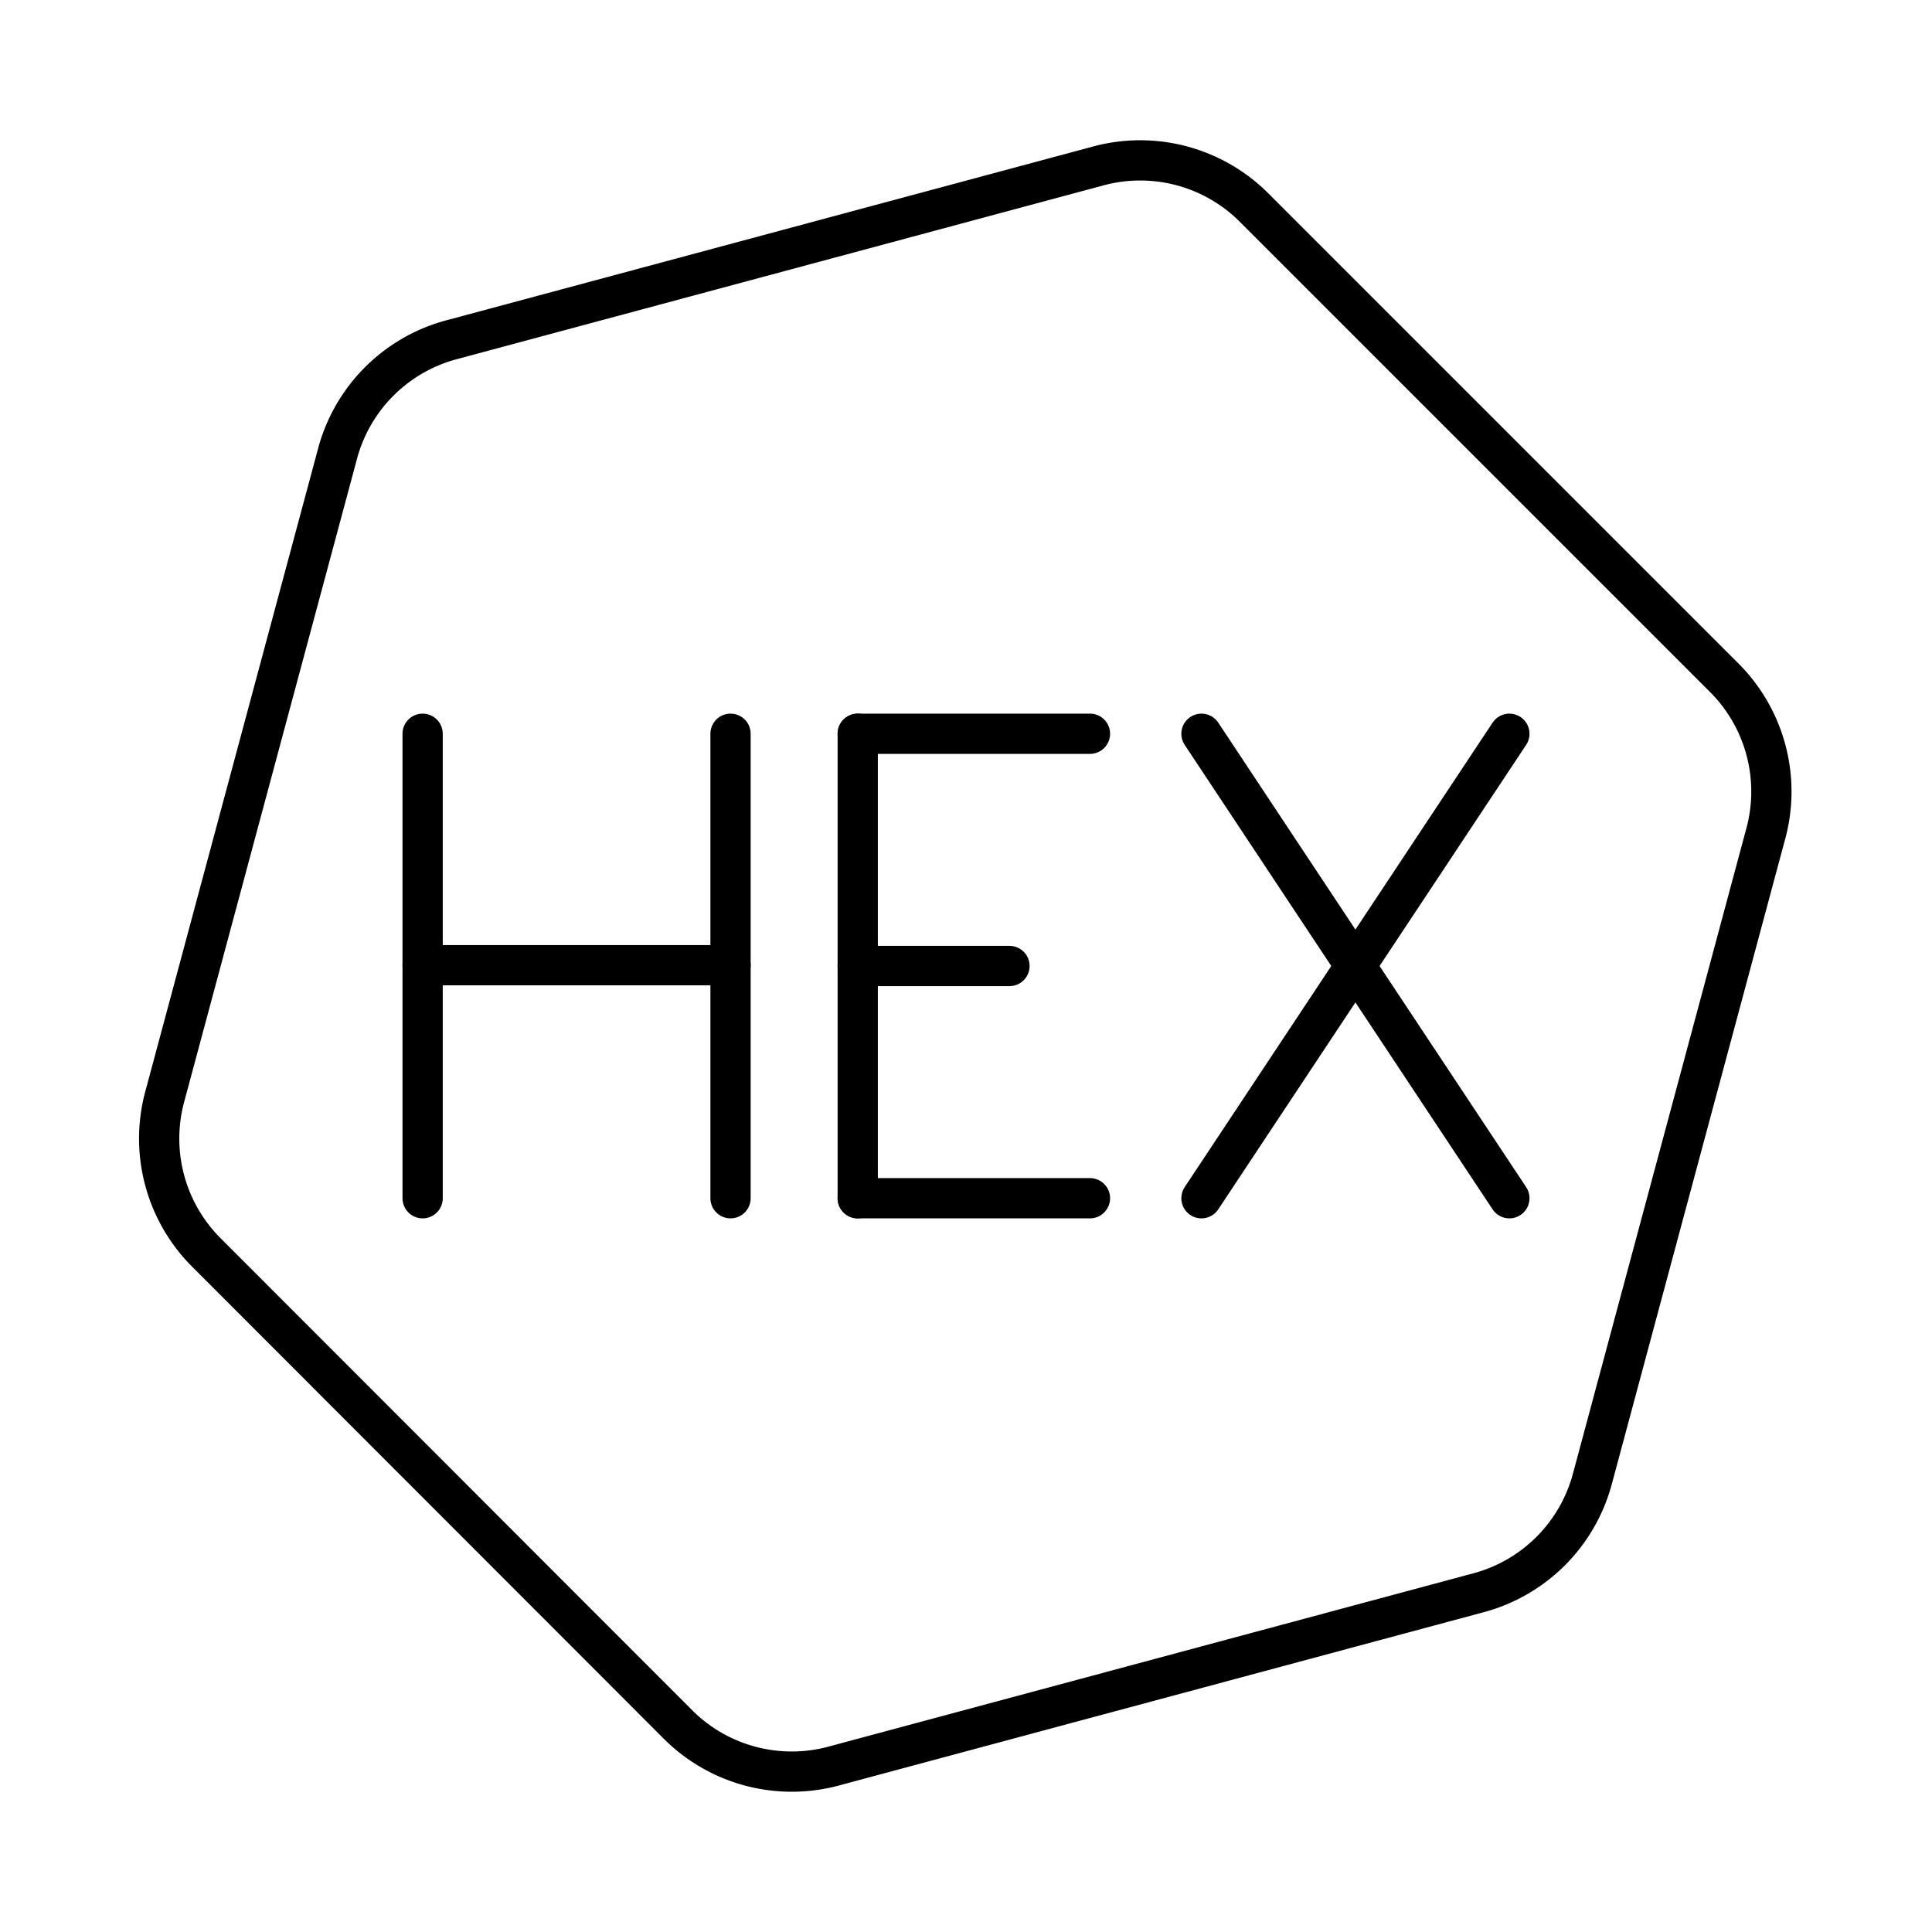 <?xml version="1.0" encoding="utf-8"?>
<svg width="800px" height="800px" viewBox="0 0 48 48" xmlns="http://www.w3.org/2000/svg"><defs><style>.a{fill:none;stroke:#000000;stroke-linecap:round;stroke-linejoin:round;}</style></defs><path class="a" d="M42.87,16.87,31.13,5.13a4,4,0,0,0-3.87-1l-16,4.3A4,4,0,0,0,8.4,11.22l-4.3,16a4,4,0,0,0,1,3.87L16.87,42.87a4,4,0,0,0,3.87,1l16-4.3a4,4,0,0,0,2.82-2.82l4.3-16A4,4,0,0,0,42.87,16.87Z"/><line class="a" x1="21.31" y1="29.77" x2="27.08" y2="29.77"/><line class="a" x1="21.31" y1="18.23" x2="27.08" y2="18.23"/><line class="a" x1="21.31" y1="24" x2="25.08" y2="24"/><line class="a" x1="21.31" y1="18.23" x2="21.31" y2="29.77"/><line class="a" x1="29.85" y1="18.23" x2="37.5" y2="29.77"/><line class="a" x1="37.5" y1="18.23" x2="29.85" y2="29.77"/><line class="a" x1="10.5" y1="18.23" x2="10.5" y2="29.77"/><line class="a" x1="18.15" y1="18.23" x2="18.15" y2="29.77"/><line class="a" x1="10.5" y1="23.98" x2="18.15" y2="23.98"/></svg>